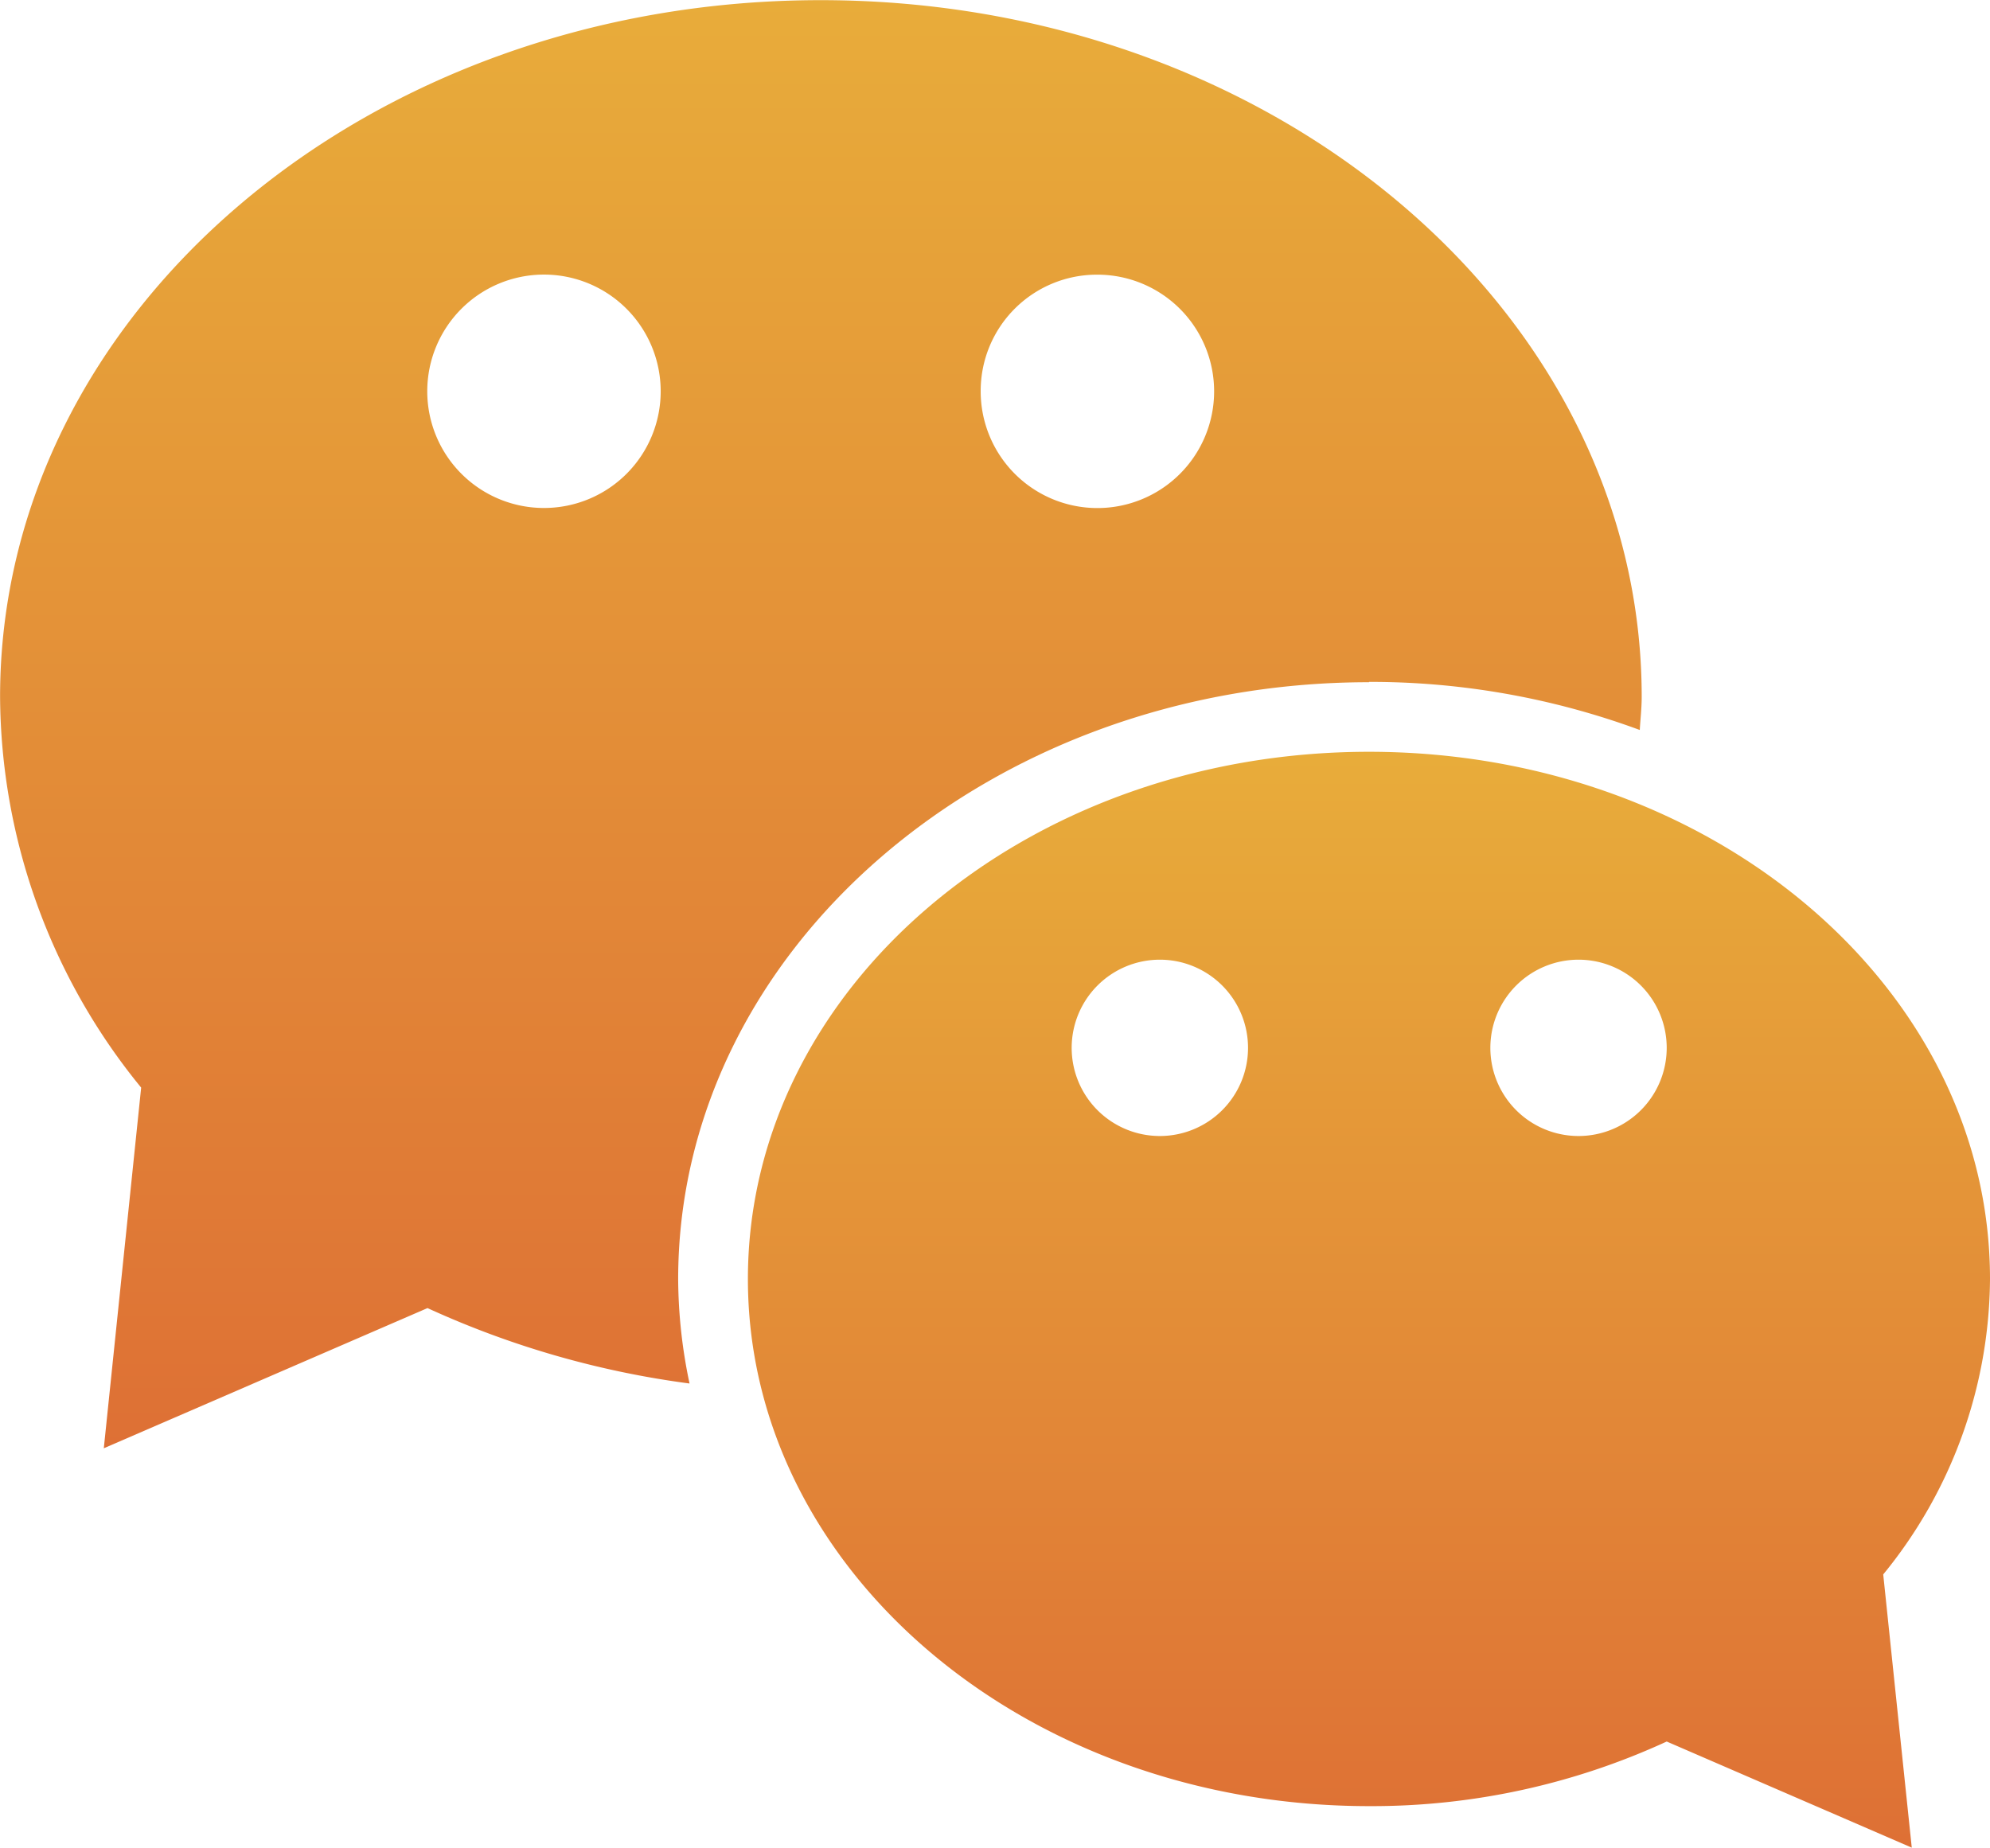 <svg xmlns="http://www.w3.org/2000/svg" xmlns:xlink="http://www.w3.org/1999/xlink" width="24.825" height="23.054"><defs><linearGradient id="linear-gradient" x1="0.5" x2="0.5" y2="1" gradientUnits="objectBoundingBox"><stop offset="0" stop-color="#e8ac3a"/><stop offset="1" stop-color="#de7035"/></linearGradient></defs><g id="Group_28636" data-name="Group 28636" transform="translate(0 0)"><path id="Path_87631" data-name="Path 87631" d="M56.21,1232.473c0-3.637-3.467-6.578-7.747-6.578s-7.748,2.941-7.748,6.578,3.47,6.577,7.748,6.577a8.789,8.789,0,0,0,3.714-.806l3.057,1.324-.356-3.409a5.871,5.871,0,0,0,1.332-3.687Zm-10.356-1.784a1.1,1.1,0,1,1,1.1-1.1,1.1,1.1,0,0,1-1.1,1.1Zm5.223,0a1.1,1.1,0,1,1,1.1-1.1,1.1,1.1,0,0,1-1.1,1.1Zm0,0" transform="translate(-31.385 -1216.515)" fill="url(#linear-gradient)"/><path id="Path_87632" data-name="Path 87632" d="M37.885,1214.388a9.7,9.7,0,0,1,3.378.6c.008-.138.024-.274.024-.413,0-4.8-4.587-8.693-10.242-8.693s-10.237,3.891-10.237,8.693a7.764,7.764,0,0,0,1.76,4.875l-.466,4.5,4.038-1.749a11.424,11.424,0,0,0,3.269.941,6.405,6.405,0,0,1-.142-1.3c0-4.107,3.868-7.45,8.619-7.45Zm-3.386-5.081a1.456,1.456,0,1,1-1.458,1.452,1.45,1.45,0,0,1,1.458-1.452Zm-6.906,2.911a1.456,1.456,0,1,1,1.456-1.459,1.455,1.455,0,0,1-1.456,1.459Zm0,0" transform="translate(-20.807 -1205.88)" fill="url(#linear-gradient)"/></g></svg>